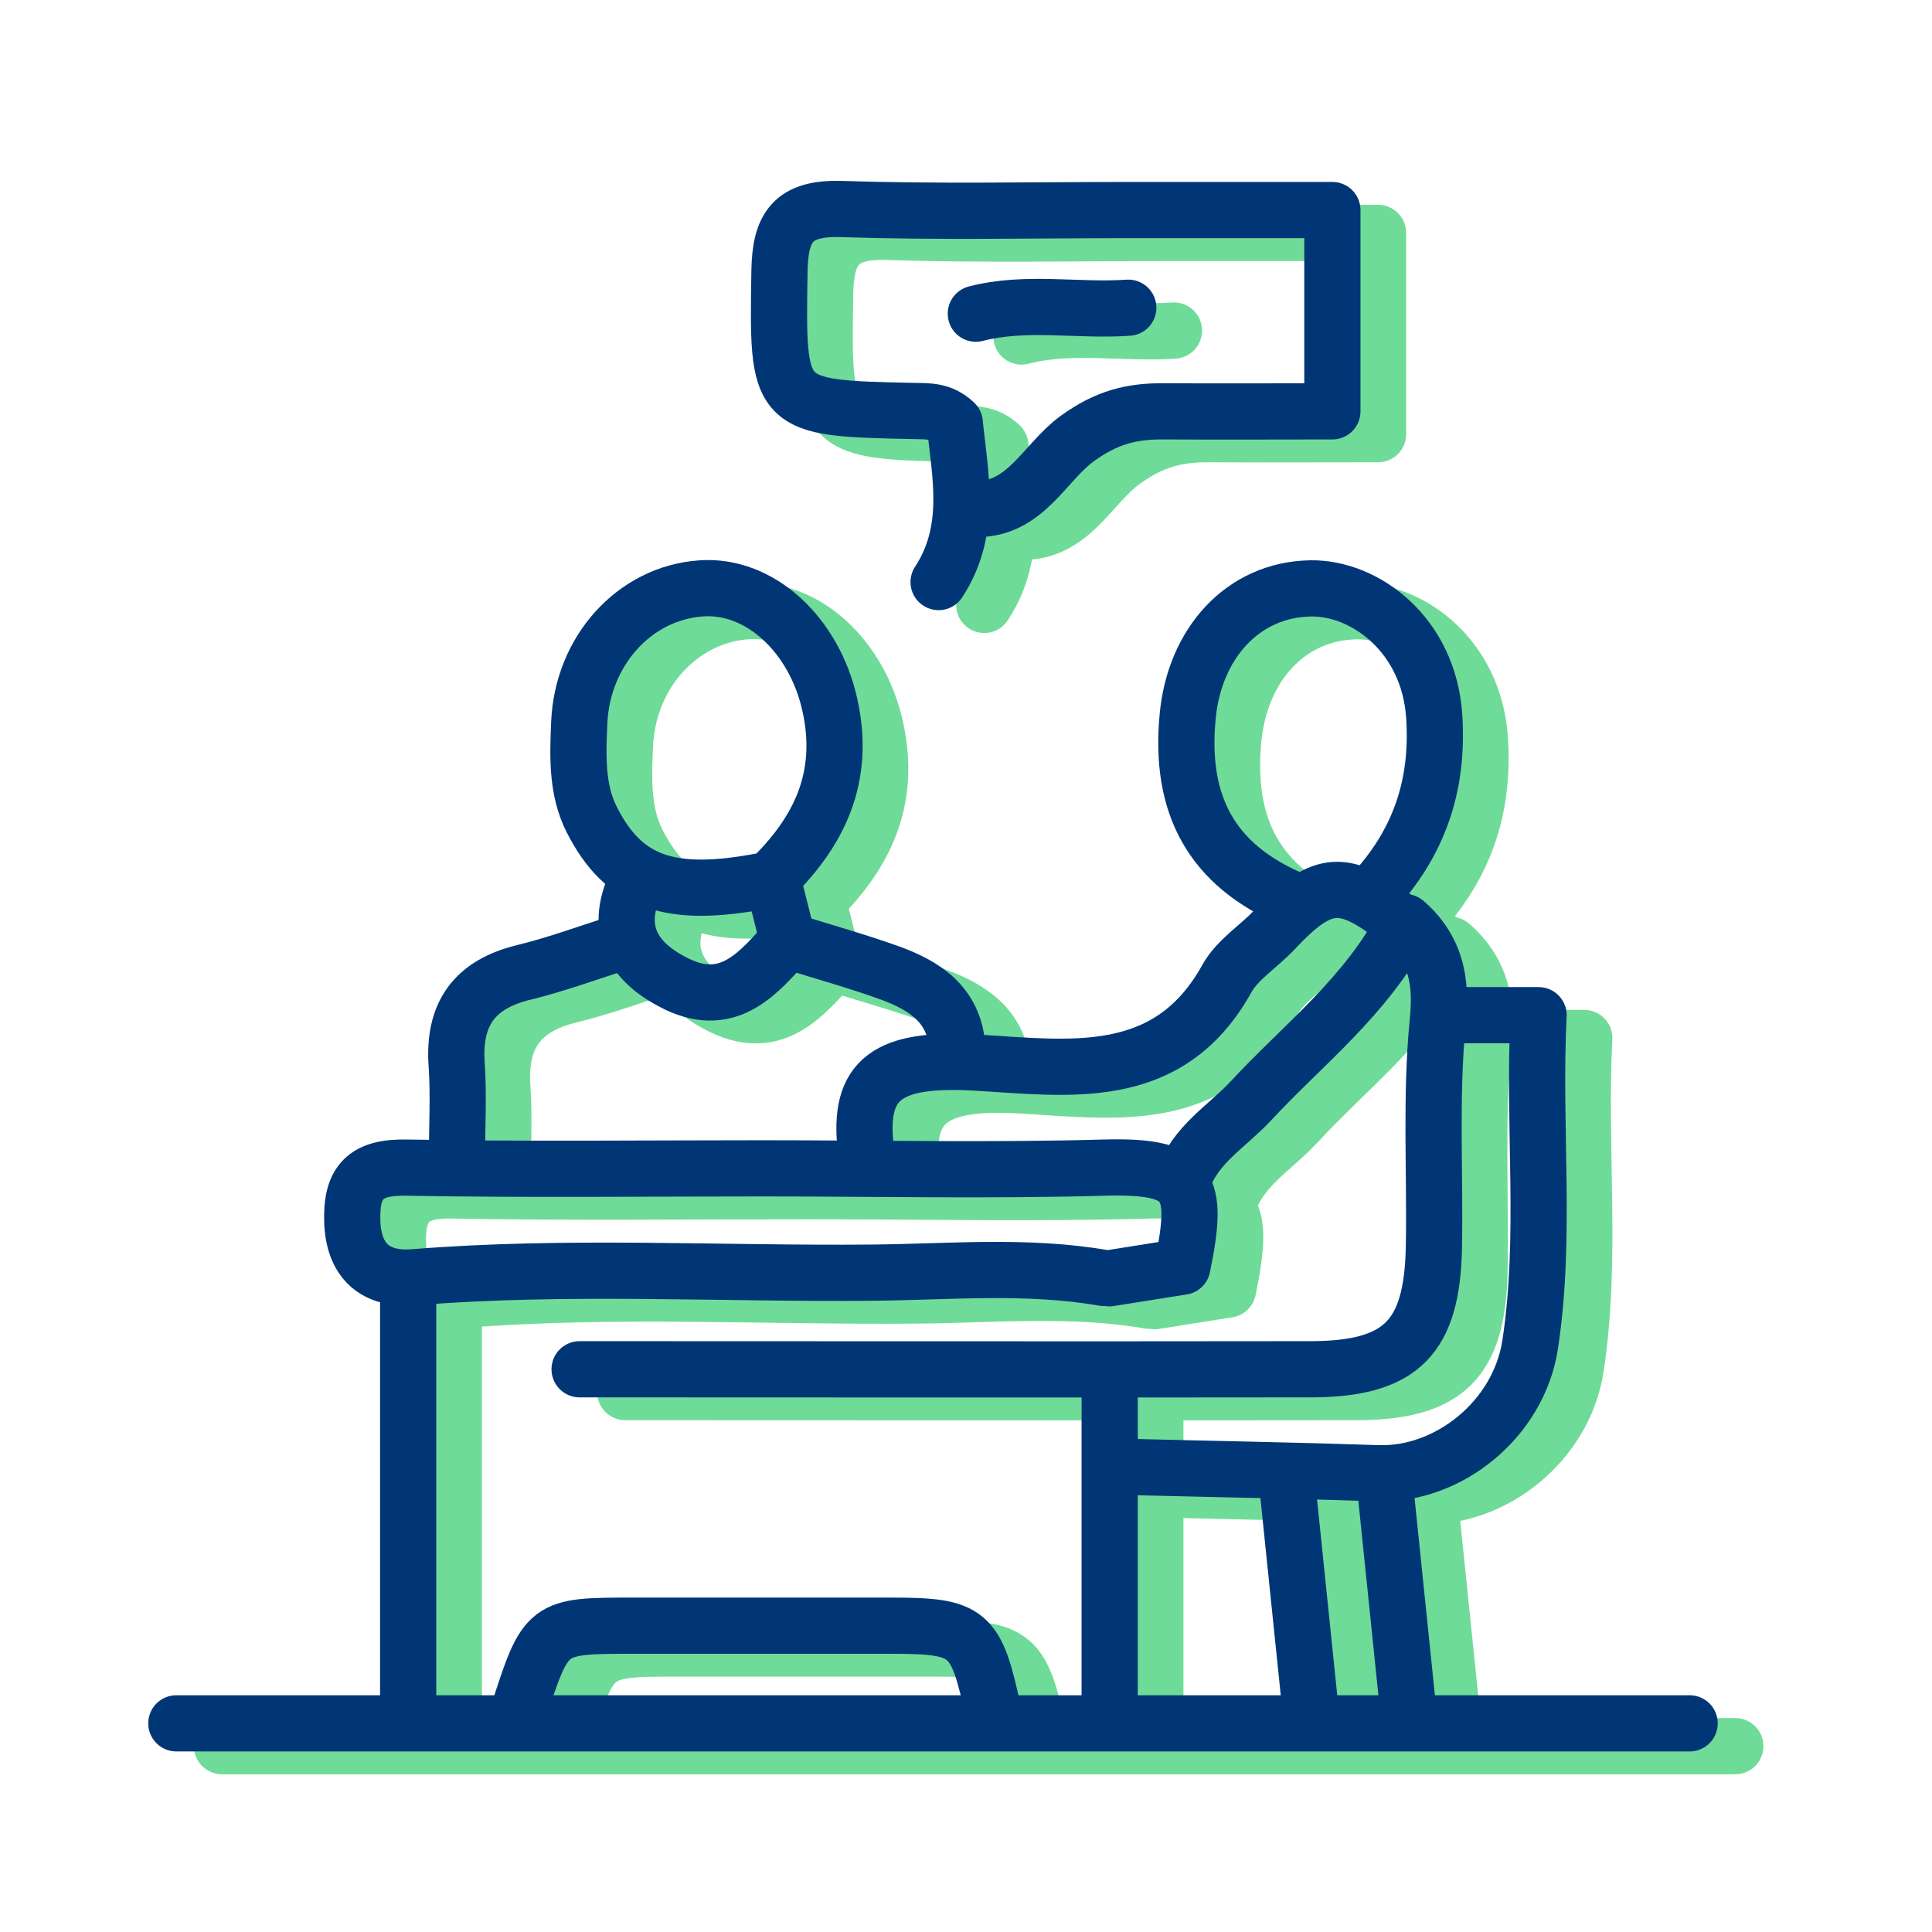<?xml version="1.0" encoding="UTF-8"?> <!-- Generator: Adobe Illustrator 24.1.2, SVG Export Plug-In . SVG Version: 6.00 Build 0) --> <svg xmlns="http://www.w3.org/2000/svg" xmlns:xlink="http://www.w3.org/1999/xlink" version="1.1" id="Capa_1" x="0px" y="0px" viewBox="0 0 550 550" style="enable-background:new 0 0 550 550;" xml:space="preserve"> <style type="text/css"> .st0{fill:none;stroke:#6FDB98;stroke-width:16;stroke-linecap:round;stroke-linejoin:round;stroke-miterlimit:10;} .st1{fill:none;stroke:#003676;stroke-width:16;stroke-linecap:round;stroke-linejoin:round;stroke-miterlimit:10;} </style> <g> <path class="st0" d="M290.7,151.4c14.2,0.3,19.6-13.2,28.9-20c8.5-6.2,15.8-7.9,24.9-7.8c15.9,0.1,31.9,0,47.8,0 c0-19.7,0-37.7,0-57.3c-19.9,0-39.1,0-58.2,0c-27.2,0-54.4,0.6-81.6-0.3c-13.6-0.4-17.4,5-17.6,17.6c-0.6,39-0.9,39.1,38.4,39.9 c3.9,0.1,7.7-0.2,11.5,3.4c1.4,14.3,5.2,30.4-4.6,45.3"></path> <path class="st0" d="M403.6,260.9c13.2-14.2,19-30.5,17.7-50.4c-1.5-23.3-19.7-36.7-35.1-36.5c-19.6,0.3-33.2,15.9-35.1,36.5 c-2.4,25.3,6.9,42.3,29.9,52.1"></path> <path class="st0" d="M231.7,257.4c14.5-13.8,22.2-29.6,17.5-50.4c-4.4-19.7-19.8-34.2-36.6-33c-18.9,1.3-33.8,17.7-34.7,38.2 c-0.4,9.4-0.8,19.1,3.6,27.7c9.1,17.9,22.2,22.4,48.5,17.4"></path> <path class="st0" d="M327.2,370.3c-21.9-3.8-44-1.7-66-1.5c-43.4,0.4-86.9-2.2-130.3,1.3c-9.8,0.8-17-3.4-17.6-15.4 c-0.5-12,3.9-16.1,15.8-15.8c33.6,0.6,67.2,0.2,100.7,0.2c32.4,0,64.9,0.7,97.3-0.2c25-0.7,27.3,4.8,22.5,28.2 c-6.9,1.1-13.8,2.2-20.8,3.3"></path> <path class="st0" d="M349.8,342.5c3.3-10.1,12.5-15.3,19.2-22.5c15-16.2,33-29.8,44-51c10.3,8.9,10.1,19.9,9.3,28.3 c-2.1,21.5-0.7,42.9-1.1,64.3c-0.5,25.5-9.1,34.6-34.8,34.7c-69.5,0.1-139,0-208.4,0"></path> <path class="st0" d="M334.2,424.1c23.7,0.6,47.5,1,71.2,1.8c19.8,0.6,39.9-15.2,43.2-36.6c4.7-30.8,0.8-61.9,2.4-93.8 c-10.2,0-18.4,0-26.5,0"></path> <path class="st0" d="M295.9,494.5c-5-23.6-6.9-25.2-29.5-25.2c-24.3,0-48.6,0-73,0c-24.9,0-24.9,0-33,25.2"></path> <path class="st0" d="M63.2,497.1c143.6,0,287.2,0,430.8,0"></path> <path class="st0" d="M412.3,269.5c-16.4-13.3-22.7-13-36.5,1.7c-4.5,4.8-10.6,8.5-13.6,14c-16.7,30-45.1,25.3-71.4,23.8 c-24.8-1.4-33.8,4.3-31.3,24.7"></path> <path class="st0" d="M129.2,372c0,40.8,0,81.6,0,122.5"></path> <path class="st0" d="M190,274.7c-9.3,2.9-18.4,6.3-27.8,8.6c-14.1,3.4-20.2,11.8-19.2,26.2c0.6,8.6,0.1,17.4,0.1,26"></path> <path class="st0" d="M328.9,398.1c0,31.8,0,63.7,0,95.5"></path> <path class="st0" d="M379.3,427.6c2.3,22.3,4.6,44.6,6.9,66.9"></path> <path class="st0" d="M407.1,427.6c2.3,22.3,4.6,44.6,6.9,66.9"></path> <path class="st0" d="M238.6,274.7c9.3,2.9,18.6,5.5,27.8,8.8c9.8,3.6,18.1,8.9,19.1,20.8"></path> <path class="st0" d="M334.2,94.1c-14.5,1-29.1-2-43.4,1.7"></path> <path class="st0" d="M193.5,259.1c-5.8,13.6,1.1,22.2,12.3,27.6c14.9,7.1,23.3-3.4,31.5-12.5c-1.5-5.8-2.6-10.5-3.8-15.1"></path> </g> <g> <path class="st1" d="M277.7,144.9c14.2,0.3,19.6-13.2,28.9-20c8.5-6.2,15.8-7.9,24.9-7.8c15.9,0.1,31.9,0,47.8,0 c0-19.7,0-37.7,0-57.3c-19.9,0-39.1,0-58.2,0c-27.2,0-54.4,0.6-81.6-0.3c-13.6-0.4-17.4,5-17.6,17.6c-0.6,39-0.9,39.1,38.4,39.9 c3.9,0.1,7.7-0.2,11.5,3.4c1.4,14.3,5.2,30.4-4.6,45.3"></path> <path class="st1" d="M390.6,254.4c13.2-14.2,19-30.5,17.7-50.4c-1.5-23.3-19.7-36.7-35.1-36.5c-19.6,0.3-33.2,15.9-35.1,36.5 c-2.4,25.3,6.9,42.3,29.9,52.1"></path> <path class="st1" d="M218.7,250.9c14.5-13.8,22.2-29.6,17.5-50.4c-4.4-19.7-19.8-34.2-36.6-33c-18.9,1.3-33.8,17.7-34.7,38.2 c-0.4,9.4-0.8,19.1,3.6,27.7c9.1,17.9,22.2,22.4,48.5,17.4"></path> <path class="st1" d="M314.2,363.8c-21.9-3.8-44-1.7-66-1.5c-43.4,0.4-86.9-2.2-130.3,1.3c-9.8,0.8-17-3.4-17.6-15.4 c-0.5-12,3.9-16.1,15.8-15.8c33.6,0.6,67.2,0.2,100.7,0.2c32.4,0,64.9,0.7,97.3-0.2c25-0.7,27.3,4.8,22.5,28.2 c-6.9,1.1-13.8,2.2-20.8,3.3"></path> <path class="st1" d="M336.8,336c3.3-10.1,12.5-15.3,19.2-22.5c15-16.2,33-29.8,44-51c10.3,8.9,10.1,19.9,9.3,28.3 c-2.1,21.5-0.7,42.9-1.1,64.3c-0.5,25.5-9.1,34.6-34.8,34.7c-69.5,0.1-139,0-208.4,0"></path> <path class="st1" d="M321.2,417.6c23.7,0.6,47.5,1,71.2,1.8c19.8,0.6,39.9-15.2,43.2-36.6c4.7-30.8,0.8-61.9,2.4-93.8 c-10.2,0-18.4,0-26.5,0"></path> <path class="st1" d="M282.9,488c-5-23.6-6.9-25.2-29.5-25.2c-24.3,0-48.6,0-73,0c-24.9,0-24.9,0-33,25.2"></path> <path class="st1" d="M50.2,490.6c143.6,0,287.2,0,430.8,0"></path> <path class="st1" d="M399.3,263c-16.4-13.3-22.7-13-36.5,1.7c-4.5,4.8-10.6,8.5-13.6,14c-16.7,30-45.1,25.3-71.4,23.8 c-24.8-1.4-33.8,4.3-31.3,24.7"></path> <path class="st1" d="M116.2,365.5c0,40.8,0,81.6,0,122.5"></path> <path class="st1" d="M177,268.2c-9.3,2.9-18.4,6.3-27.8,8.6c-14.1,3.4-20.2,11.8-19.2,26.2c0.6,8.6,0.1,17.4,0.1,26"></path> <path class="st1" d="M315.9,391.6c0,31.8,0,63.7,0,95.5"></path> <path class="st1" d="M366.3,421.1c2.3,22.3,4.6,44.6,6.9,66.9"></path> <path class="st1" d="M394.1,421.1c2.3,22.3,4.6,44.6,6.9,66.9"></path> <path class="st1" d="M225.6,268.2c9.3,2.9,18.6,5.5,27.8,8.8c9.8,3.6,18.1,8.9,19.1,20.8"></path> <path class="st1" d="M321.2,87.6c-14.5,1-29.1-2-43.4,1.7"></path> <path class="st1" d="M180.5,252.6c-5.8,13.6,1.1,22.2,12.3,27.6c14.9,7.1,23.3-3.4,31.5-12.5c-1.5-5.8-2.6-10.5-3.8-15.1"></path> </g> </svg> 